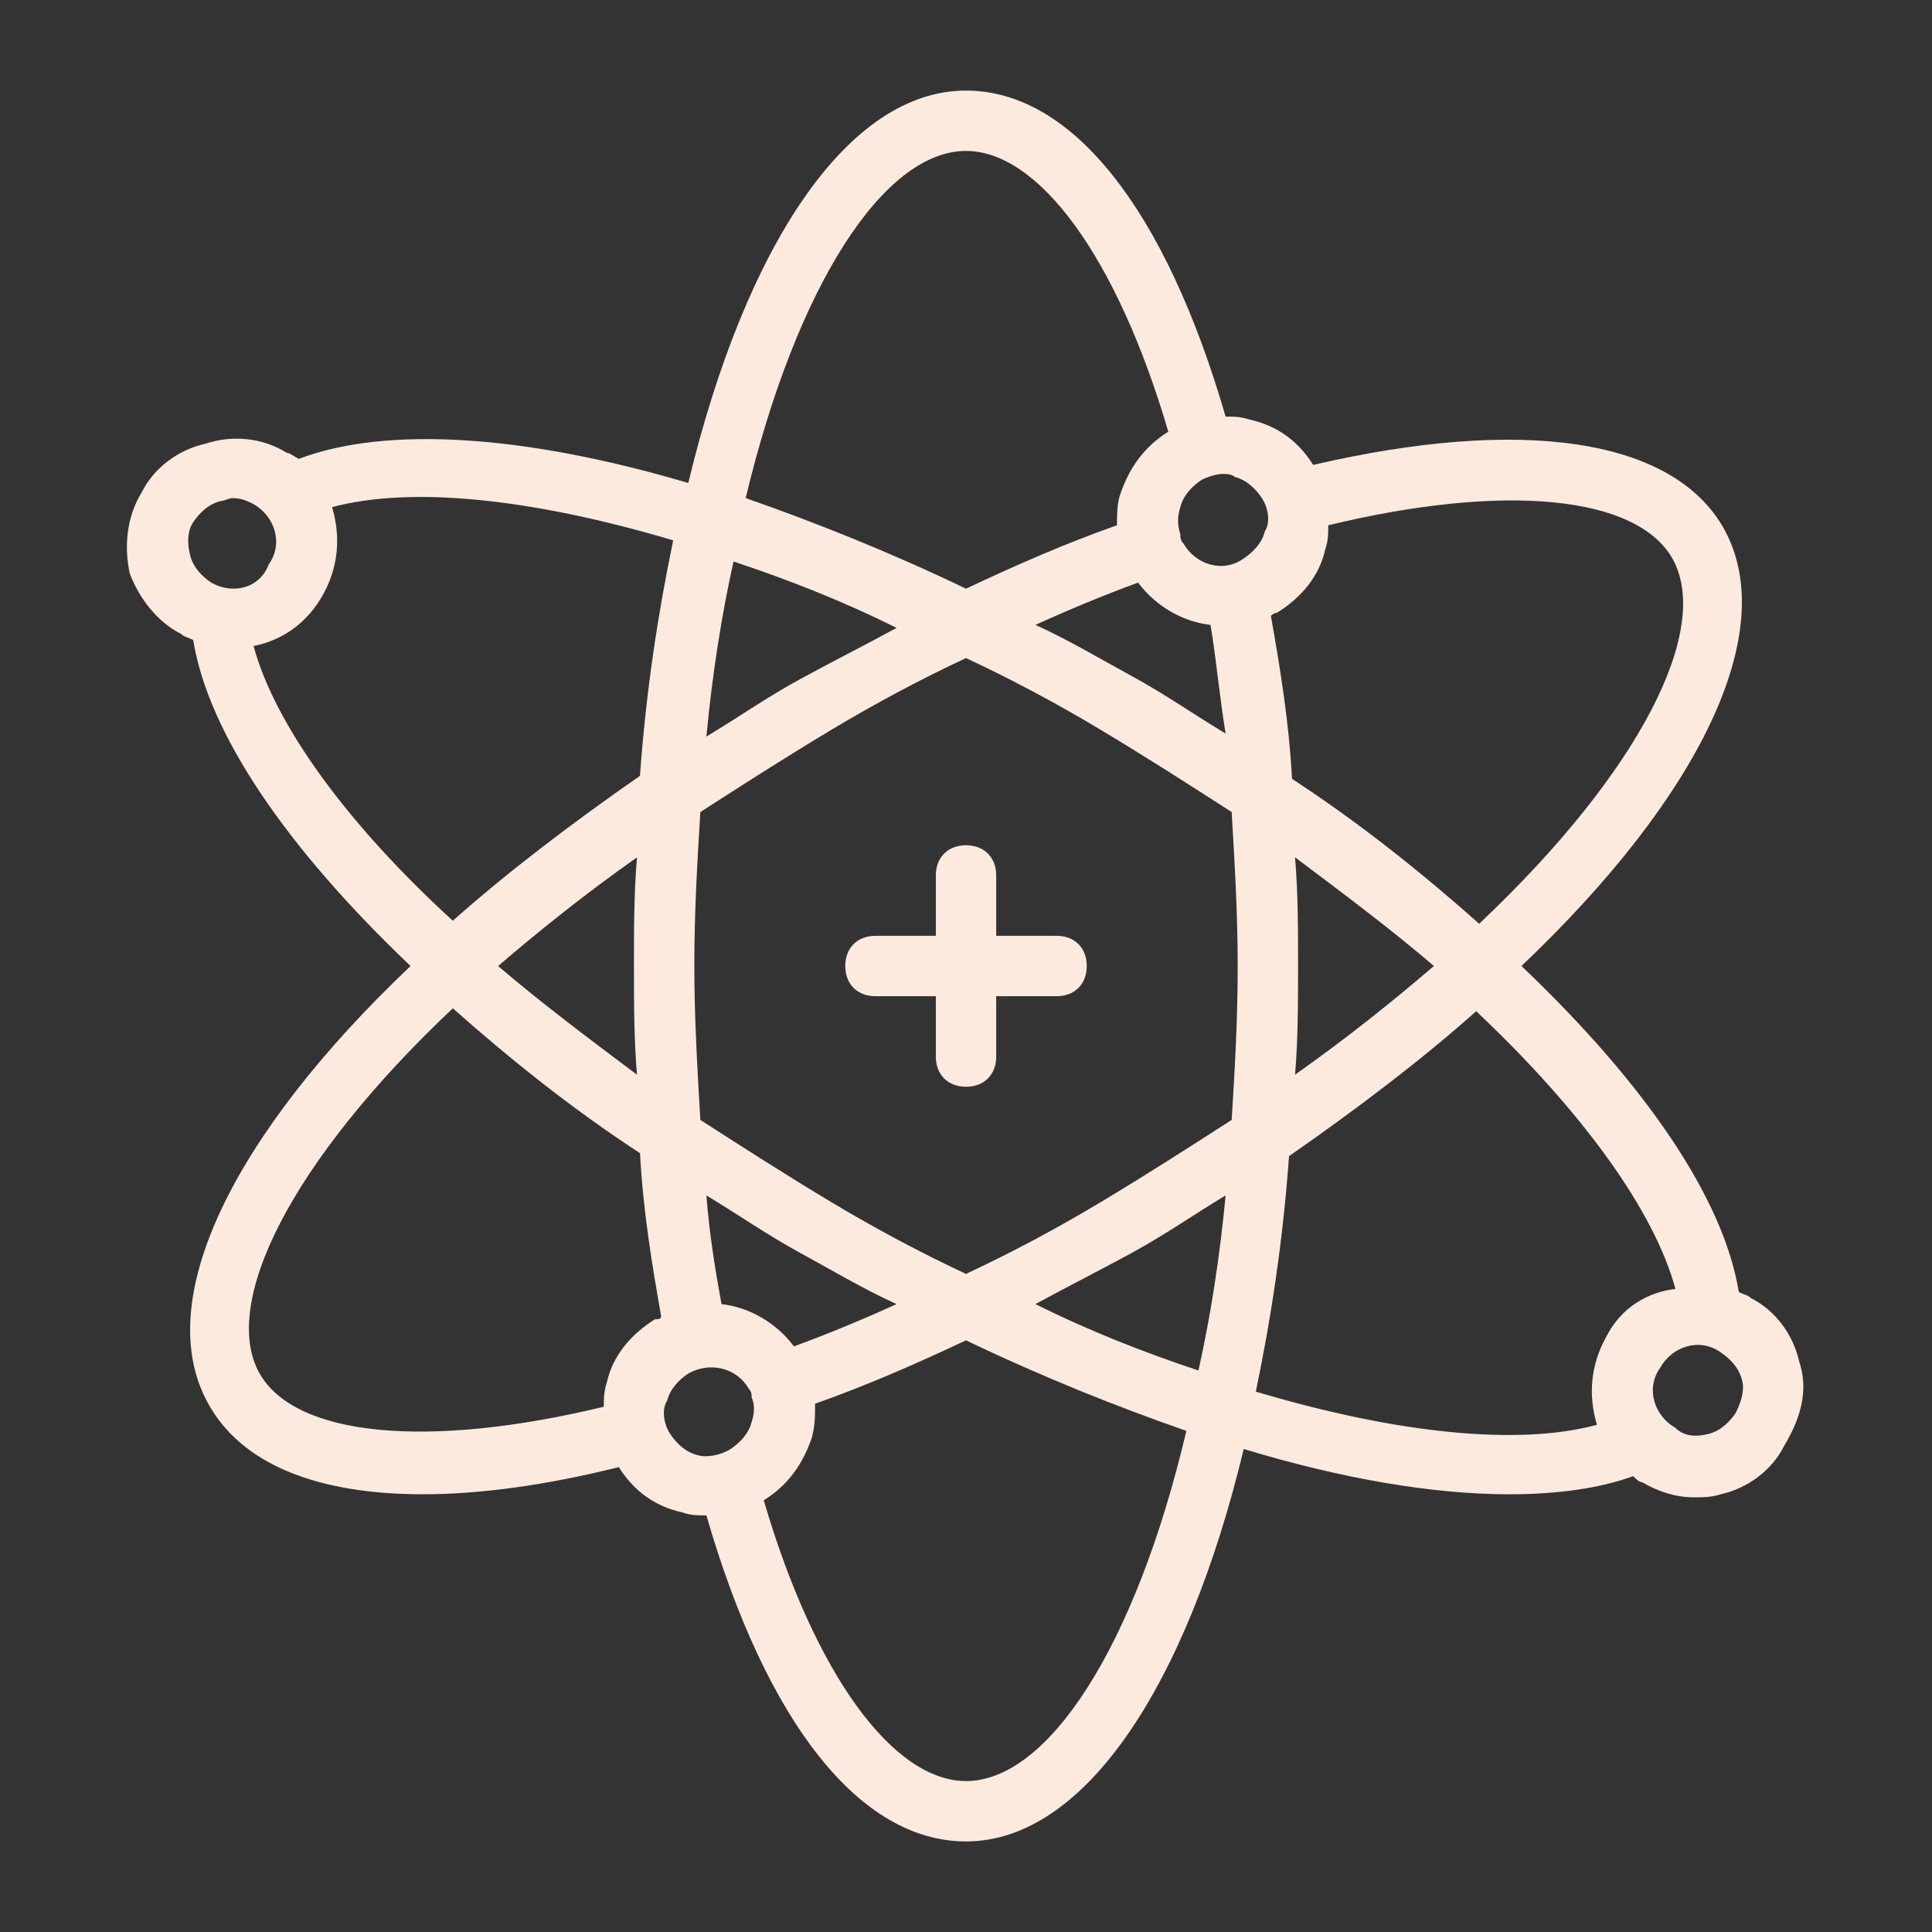<?xml version="1.0" encoding="UTF-8"?> <svg xmlns="http://www.w3.org/2000/svg" width="1200pt" height="1200pt" version="1.1" viewBox="0 0 1200 1200"><rect x="0" y="0" width="1200" height="1200" fill="#333333" stroke="none"/><g fill="#fbeadd"><path d="m1117.5 845.63c-3.75-16.875-15-31.875-30-39.375-1.875-1.875-3.75-1.875-7.5-3.75-9.375-58.125-58.125-129.37-135-202.5 110.62-105 161.26-208.13 125.63-271.87-31.875-56.25-125.63-69.375-255-39.375-9.375-15-22.5-24.375-39.375-28.125-5.625-1.875-9.375-1.875-15-1.875-37.5-129.37-95.625-202.5-161.26-202.5-73.125 0-136.87 95.625-172.5 243.74-101.25-30-187.5-35.625-241.87-15-3.75-1.875-5.625-3.75-7.5-3.75-15-9.375-33.75-11.25-50.625-5.625-16.875 3.75-31.875 15-39.375 30-9.375 15-11.25 33.75-7.5 50.625 5.625 15 16.875 30 31.875 37.5 1.875 1.875 3.75 1.875 7.5 3.75 9.375 58.125 58.125 129.37 135 202.5-110.62 105-161.26 208.13-125.63 271.87 20.625 37.5 67.5 56.25 133.13 56.25 35.625 0 76.875-5.625 121.87-16.875 9.375 15 22.5 24.375 39.375 28.125 5.625 1.875 9.375 1.875 15 1.875 37.5 129.37 95.625 202.5 161.26 202.5 73.125 0 136.87-95.625 172.5-243.74 61.875 18.75 118.12 28.125 165 28.125 30 0 56.25-3.75 76.875-11.25 1.875 1.875 3.75 3.75 5.625 3.75 9.375 5.625 20.625 9.375 31.875 9.375 5.625 0 11.25 0 16.875-1.875 16.875-3.75 31.875-15 39.375-30 11.25-18.75 15-35.625 9.375-52.5zm-324.37-465c15-9.375 26.25-22.5 30-39.375 1.875-5.625 1.875-9.375 1.875-15 108.75-26.25 191.26-18.75 213.74 20.625 24.375 43.125-18.75 131.26-120 226.87-33.75-30-73.125-61.875-116.25-90-1.875-35.625-7.5-69.375-13.125-101.25 0 0 1.875-1.875 3.75-1.875zm11.25 151.87c30 22.5 60 45 86.25 67.5-26.25 22.5-54.375 45-86.25 67.5 1.875-22.5 1.875-45 1.875-67.5s0-45-1.875-67.5zm-204.37-438.74c45 0 93.75 65.625 125.63 174.37-15 9.375-24.375 22.5-30 39.375-1.875 5.625-1.875 13.125-1.875 18.75-31.875 11.25-61.875 24.375-93.75 39.375-46.875-22.5-93.75-41.25-136.87-56.25 31.875-133.13 86.25-215.63 136.87-215.63zm151.87 294.37c3.75 22.5 5.625 45 9.375 67.5-18.75-11.25-37.5-24.375-58.125-35.625s-39.375-22.5-60-31.875c20.625-9.375 43.125-18.75 63.75-26.25 11.25 15 28.125 24.375 45 26.25zm-296.26-39.375c33.75 11.25 67.5 24.375 101.25 41.25-20.625 11.25-39.375 20.625-60 31.875s-39.375 24.375-58.125 35.625c3.75-39.375 9.375-75 16.875-108.75zm-324.37 13.125c-5.625-3.75-11.25-9.375-13.125-16.875s-1.875-15 1.875-20.625 9.375-11.25 16.875-13.125c1.875 0 5.625-1.875 7.5-1.875 5.625 0 9.375 1.875 13.125 3.75 13.125 7.5 18.75 24.375 9.375 37.5-5.625 15-22.5 18.75-35.625 11.25zm26.25 39.375c18.75-3.75 33.75-15 43.125-31.875s11.25-35.625 5.625-54.375c48.75-13.125 123.74-5.625 211.87 20.625-9.375 45-16.875 93.75-20.625 146.26-43.125 30-82.5 60-116.25 90-65.625-60-110.62-121.87-123.74-170.63zm238.13 266.26c-30-22.5-60-45-86.25-67.5 26.25-22.5 54.375-45 86.25-67.5-1.875 22.5-1.875 45-1.875 67.5s0 45 1.875 67.5zm11.25 151.87c-15 9.375-26.25 22.5-30 39.375-1.875 5.625-1.875 11.25-1.875 15-108.75 26.25-191.26 18.75-213.74-20.625-24.375-43.125 18.75-131.26 120-226.87 33.75 30 73.125 61.875 116.25 90 1.875 35.625 7.5 69.375 13.125 101.25 0 1.875-1.875 1.875-3.75 1.875zm60 63.75c-1.875 7.5-7.5 13.125-13.125 16.875s-15 5.625-20.625 3.75c-7.5-1.875-13.125-7.5-16.875-13.125s-5.625-15-1.875-20.625c1.875-7.5 7.5-13.125 13.125-16.875 13.125-7.5 30-3.75 37.5 9.375 1.875 1.875 1.875 3.75 1.875 5.625 1.875 3.75 1.875 9.375 0 15zm-28.125-140.63c18.75 11.25 37.5 24.375 58.125 35.625s39.375 22.5 60 31.875c-20.625 9.375-43.125 18.75-63.75 26.25-11.25-15-28.125-24.375-45-26.25-3.75-20.625-7.5-43.125-9.375-67.5zm161.26 363.74c-45 0-93.75-65.625-125.63-174.37 15-9.375 24.375-22.5 30-39.375 1.875-7.5 1.875-13.125 1.875-20.625 31.875-11.25 61.875-24.375 93.75-39.375 46.875 22.5 93.75 41.25 136.87 56.25-31.875 135-86.25 217.5-136.87 217.5zm144.37-255c-33.75-11.25-67.5-24.375-101.25-41.25 20.625-11.25 39.375-20.625 60-31.875s39.375-24.375 58.125-35.625c-3.75 39.375-9.375 75-16.875 108.75zm20.625-155.63c-26.25 16.875-52.5 33.75-80.625 50.625s-56.25 31.875-84.375 45c-28.125-13.125-56.25-28.125-84.375-45s-54.375-33.75-80.625-50.625c-1.875-31.875-3.75-63.75-3.75-95.625 0-33.75 1.875-65.625 3.75-95.625 26.25-16.875 52.5-33.75 80.625-50.625s56.25-31.875 84.375-45c28.125 13.125 56.25 28.125 84.375 45s54.375 33.75 80.625 50.625c1.875 31.875 3.75 63.75 3.75 95.625 0 33.75-1.875 65.625-3.75 95.625zm-30-358.13c-1.875-1.875-1.875-3.75-1.875-5.625-1.875-5.625-1.875-11.25 0-16.875 1.875-7.5 7.5-13.125 13.125-16.875 3.75-1.875 9.375-3.75 13.125-3.75 1.875 0 5.625 0 7.5 1.875 7.5 1.875 13.125 7.5 16.875 13.125s5.625 15 1.875 20.625c-1.875 7.5-7.5 13.125-13.125 16.875-13.125 9.375-30 3.75-37.5-9.375zm262.5 493.13c-9.375 16.875-11.25 35.625-5.625 54.375-48.75 13.125-123.74 5.625-211.87-20.625 9.375-45 16.875-93.75 20.625-146.26 43.125-30 82.5-60 116.25-90 65.625 61.875 110.62 123.74 123.74 172.5-16.875 1.875-33.75 11.25-43.125 30zm80.625 46.875c-3.75 5.625-9.375 11.25-16.875 13.125s-15 1.875-20.625-3.75c-13.125-7.5-18.75-24.375-9.375-37.5 7.5-13.125 24.375-18.75 37.5-9.375 5.625 3.75 11.25 9.375 13.125 16.875 1.875 5.625 0 13.125-3.75 20.625z"></path><path d="m656.26 581.26h-37.5v-37.5c0-11.25-7.5-18.75-18.75-18.75s-18.75 7.5-18.75 18.75v37.5h-37.5c-11.25 0-18.75 7.5-18.75 18.75s7.5 18.75 18.75 18.75h37.5v37.5c0 11.25 7.5 18.75 18.75 18.75s18.75-7.5 18.75-18.75v-37.5h37.5c11.25 0 18.75-7.5 18.75-18.75s-7.5-18.75-18.75-18.75z"></path></g></svg> 